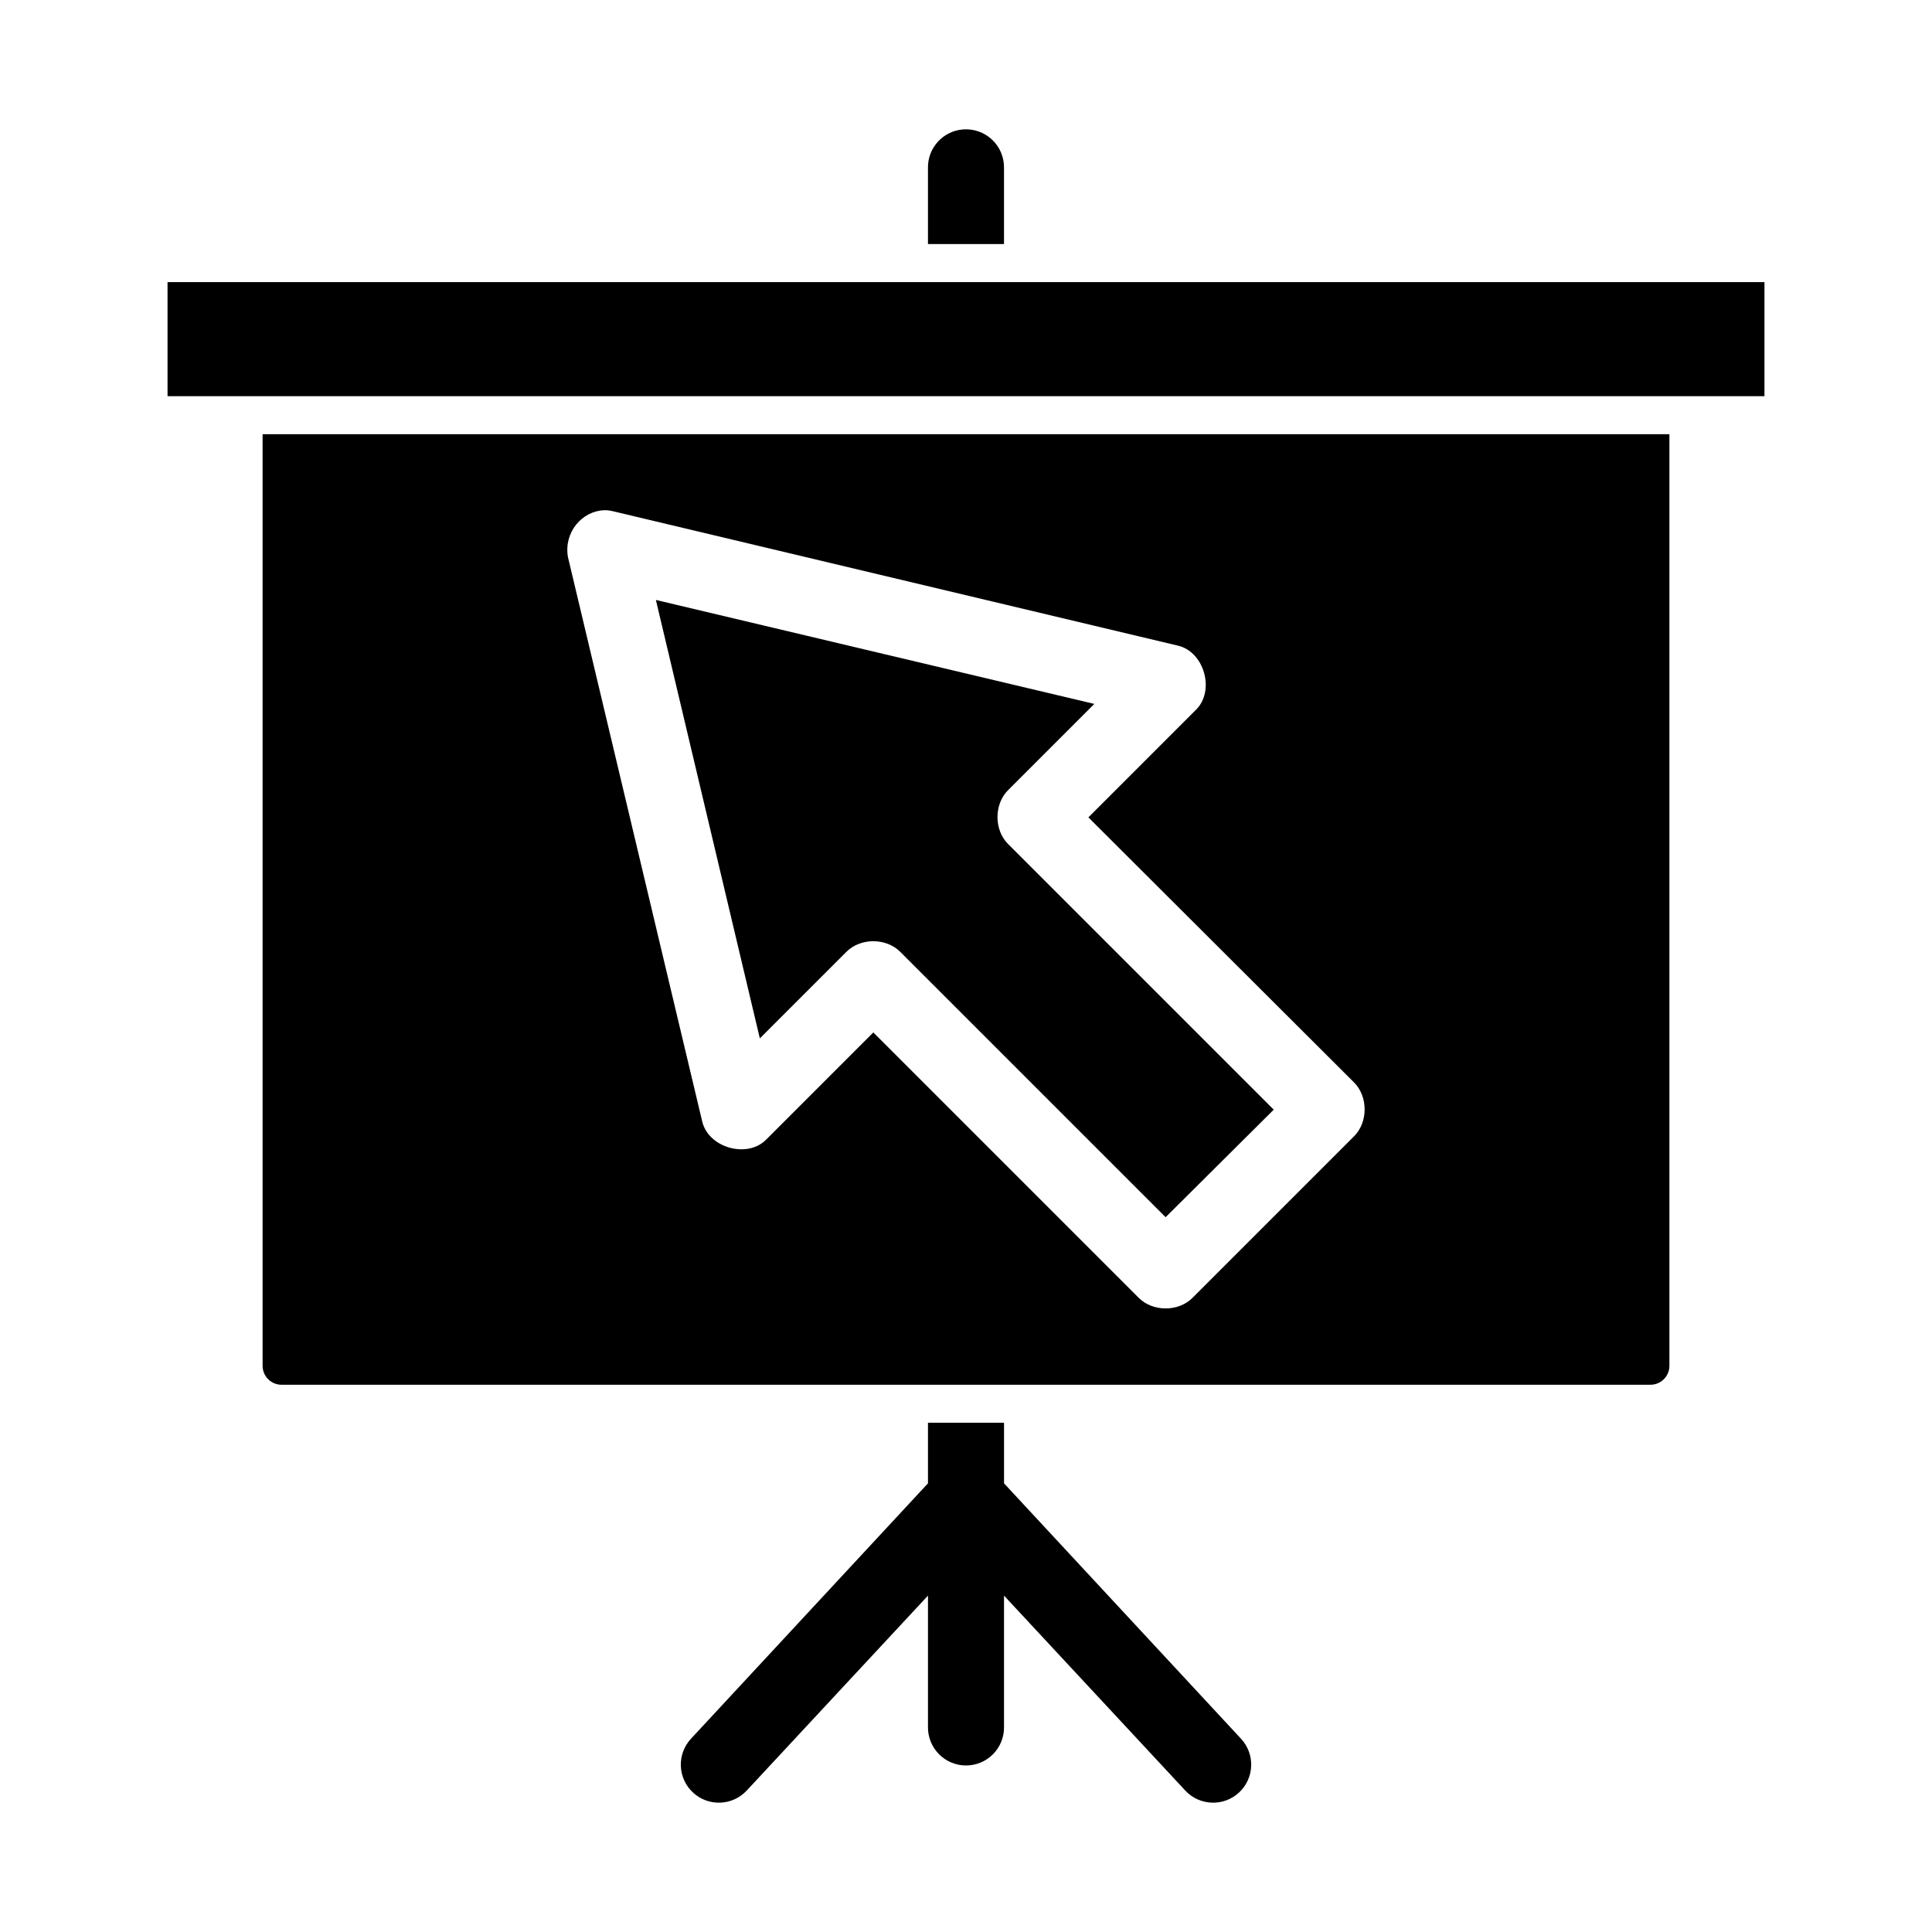 <?xml version="1.0" encoding="UTF-8"?>
<!-- Uploaded to: ICON Repo, www.svgrepo.com, Generator: ICON Repo Mixer Tools -->
<svg fill="#000000" width="800px" height="800px" version="1.1" viewBox="144 144 512 512" xmlns="http://www.w3.org/2000/svg">
 <path d="m399.21 178.3c-5.316 0.414-9.387 4.898-9.289 10.23v20.152h20.152v-20.152c0.055-2.84-1.098-5.57-3.164-7.519-2.07-1.949-4.863-2.934-7.699-2.711zm-210.81 40.461v30.23h423.2v-30.23zm25.191 40.305v246.87c0 2.793 2.246 5.039 5.039 5.039h362.74c2.793 0 5.039-2.246 5.039-5.039v-246.87zm90.527 20.152c0.84-0.051 1.648 0.109 2.519 0.312l149.57 35.582c6.973 1.656 9.844 11.988 4.723 17.004l-28.496 28.496 70.375 70.219c3.777 3.734 3.777 10.59 0 14.328l-42.824 42.824c-3.723 3.684-10.445 3.684-14.168 0l-70.375-70.375-28.496 28.496c-5.074 4.957-15.207 2.019-16.848-4.883l-35.582-149.57c-1.156-6.582 3.719-12.234 9.605-12.438zm13.695 23.773 27.551 116.19 22.988-22.984c3.723-3.684 10.445-3.684 14.168 0l70.379 70.375 28.652-28.496-70.375-70.375c-3.777-3.734-3.777-10.59 0-14.328l22.828-22.828-116.19-27.551zm72.109 218.05v16.059l-62.82 67.699c-3.781 4.086-3.535 10.465 0.555 14.25 4.086 3.781 10.465 3.535 14.246-0.551l48.02-51.641v34.793c-0.039 2.695 1.008 5.297 2.902 7.219 1.891 1.918 4.477 3 7.176 3 2.695 0 5.281-1.082 7.176-3 1.891-1.922 2.938-4.523 2.898-7.219v-34.793l48.02 51.641c3.781 4.086 10.16 4.332 14.25 0.551 4.086-3.785 4.332-10.164 0.551-14.25l-62.82-67.699v-16.059z"/>
</svg>